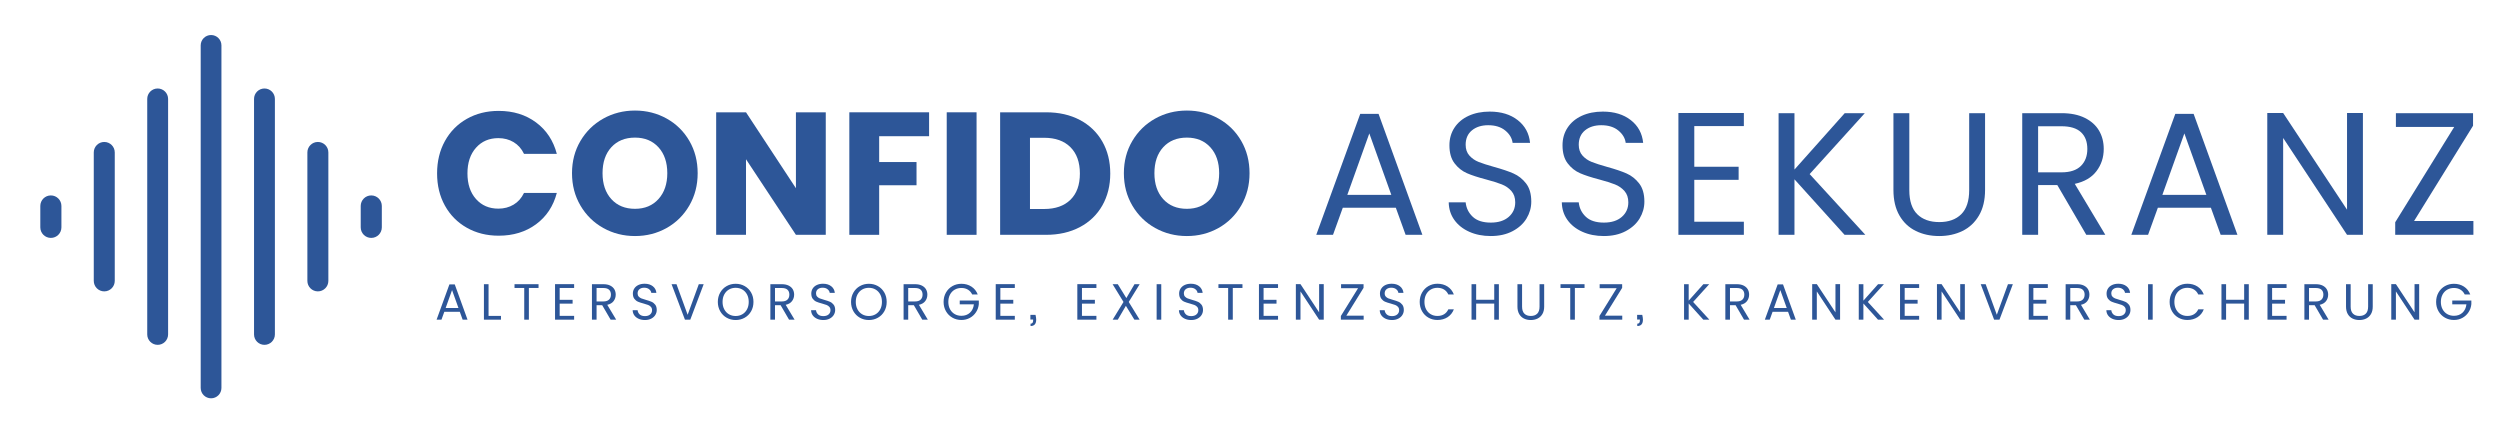 <?xml version="1.0" encoding="UTF-8" standalone="no"?>
<!DOCTYPE svg PUBLIC "-//W3C//DTD SVG 1.1//EN" "http://www.w3.org/Graphics/SVG/1.1/DTD/svg11.dtd">
<svg width="100%" height="100%" viewBox="0 0 675 118" version="1.1" xmlns="http://www.w3.org/2000/svg" xmlns:xlink="http://www.w3.org/1999/xlink" xml:space="preserve" xmlns:serif="http://www.serif.com/" style="fill-rule:evenodd;clip-rule:evenodd;stroke-linejoin:round;stroke-miterlimit:2;">
    <g transform="matrix(1,0,0,1,118,-22)">
        <g transform="matrix(1.309,0,0,1.309,-0.123,-100.667)">
            <path d="M194.297,117.197L190.517,117.197L181.446,142.145L184.901,142.145L186.917,136.565L197.861,136.565L199.877,142.145L203.333,142.145L194.297,117.197ZM187.853,133.901L192.389,121.229L196.925,133.901L187.853,133.901Z" style="fill:rgb(45,86,152);fill-rule:nonzero;"/>
        </g>
        <g transform="matrix(1.309,0,0,1.309,-0.123,-100.667)">
            <path d="M224.826,138.761C225.473,137.681 225.797,136.529 225.797,135.305C225.797,133.721 225.437,132.467 224.717,131.543C223.998,130.62 223.133,129.936 222.125,129.492C221.118,129.047 219.786,128.597 218.129,128.141C216.761,127.757 215.7,127.416 214.943,127.116C214.187,126.816 213.551,126.377 213.036,125.801C212.519,125.225 212.261,124.482 212.261,123.569C212.261,122.297 212.693,121.307 213.557,120.599C214.421,119.892 215.538,119.538 216.906,119.538C218.369,119.538 219.545,119.904 220.433,120.635C221.321,121.368 221.825,122.213 221.945,123.173L225.545,123.173C225.353,121.229 224.507,119.669 223.007,118.494C221.507,117.318 219.582,116.729 217.229,116.729C215.597,116.729 214.151,117.017 212.891,117.593C211.631,118.169 210.653,118.986 209.958,120.042C209.261,121.097 208.914,122.309 208.914,123.677C208.914,125.238 209.267,126.48 209.975,127.403C210.683,128.328 211.535,129.005 212.532,129.437C213.527,129.87 214.853,130.301 216.509,130.733C217.853,131.093 218.921,131.429 219.713,131.741C220.505,132.053 221.166,132.509 221.693,133.109C222.221,133.709 222.485,134.49 222.485,135.449C222.485,136.673 222.036,137.675 221.135,138.455C220.235,139.235 219.005,139.625 217.445,139.625C215.813,139.625 214.571,139.223 213.719,138.419C212.867,137.615 212.381,136.625 212.261,135.449L208.769,135.449C208.792,136.817 209.177,138.023 209.921,139.067C210.665,140.111 211.691,140.927 213,141.515C214.307,142.103 215.79,142.397 217.445,142.397C219.173,142.397 220.673,142.061 221.945,141.389C223.217,140.717 224.177,139.841 224.826,138.761Z" style="fill:rgb(45,86,152);fill-rule:nonzero;"/>
        </g>
        <g transform="matrix(1.309,0,0,1.309,-0.123,-100.667)">
            <path d="M245.453,129.492C244.445,129.047 243.113,128.597 241.457,128.141C240.088,127.757 239.027,127.416 238.27,127.116C237.514,126.816 236.878,126.377 236.363,125.801C235.846,125.225 235.588,124.482 235.588,123.569C235.588,122.297 236.02,121.307 236.884,120.599C237.749,119.892 238.865,119.538 240.233,119.538C241.696,119.538 242.873,119.904 243.76,120.635C244.648,121.368 245.152,122.213 245.272,123.173L248.873,123.173C248.68,121.229 247.834,119.669 246.334,118.494C244.834,117.318 242.909,116.729 240.556,116.729C238.924,116.729 237.478,117.017 236.218,117.593C234.958,118.169 233.98,118.986 233.285,120.042C232.588,121.097 232.241,122.309 232.241,123.677C232.241,125.238 232.594,126.48 233.302,127.403C234.01,128.328 234.862,129.005 235.859,129.437C236.854,129.87 238.18,130.301 239.836,130.733C241.18,131.093 242.249,131.429 243.041,131.741C243.833,132.053 244.493,132.509 245.02,133.109C245.548,133.709 245.812,134.49 245.812,135.449C245.812,136.673 245.363,137.675 244.462,138.455C243.562,139.235 242.333,139.625 240.772,139.625C239.14,139.625 237.898,139.223 237.046,138.419C236.194,137.615 235.708,136.625 235.588,135.449L232.096,135.449C232.12,136.817 232.504,138.023 233.249,139.067C233.992,140.111 235.018,140.927 236.327,141.515C237.634,142.103 239.117,142.397 240.772,142.397C242.5,142.397 244,142.061 245.272,141.389C246.544,140.717 247.504,139.841 248.153,138.761C248.8,137.681 249.125,136.529 249.125,135.305C249.125,133.721 248.764,132.467 248.044,131.543C247.325,130.62 246.46,129.936 245.453,129.492Z" style="fill:rgb(45,86,152);fill-rule:nonzero;"/>
        </g>
        <g transform="matrix(1.309,0,0,1.309,-0.123,-100.667)">
            <path d="M269.645,139.445L259.42,139.445L259.42,130.805L268.565,130.805L268.565,128.105L259.42,128.105L259.42,119.717L269.645,119.717L269.645,117.017L256.145,117.017L256.145,142.145L269.645,142.145L269.645,139.445Z" style="fill:rgb(45,86,152);fill-rule:nonzero;"/>
        </g>
        <g transform="matrix(1.309,0,0,1.309,-0.123,-100.667)">
            <path d="M283.215,129.618L294.591,117.053L290.452,117.053L280.083,128.681L280.083,117.053L276.808,117.053L276.808,142.145L280.083,142.145L280.083,130.697L290.416,142.145L294.7,142.145L283.215,129.618Z" style="fill:rgb(45,86,152);fill-rule:nonzero;"/>
        </g>
        <g transform="matrix(1.309,0,0,1.309,-0.123,-100.667)">
            <path d="M319.396,117.053L316.121,117.053L316.121,132.929C316.121,135.161 315.574,136.817 314.482,137.897C313.39,138.977 311.884,139.517 309.964,139.517C308.02,139.517 306.502,138.977 305.411,137.897C304.318,136.817 303.772,135.161 303.772,132.929L303.772,117.053L300.497,117.053L300.497,132.893C300.497,134.981 300.911,136.74 301.739,138.167C302.566,139.595 303.694,140.657 305.123,141.353C306.55,142.049 308.152,142.397 309.928,142.397C311.705,142.397 313.306,142.049 314.735,141.353C316.162,140.657 317.296,139.595 318.136,138.167C318.976,136.74 319.396,134.981 319.396,132.893L319.396,117.053Z" style="fill:rgb(45,86,152);fill-rule:nonzero;"/>
        </g>
        <g transform="matrix(1.309,0,0,1.309,-0.123,-100.667)">
            <path d="M342.381,129.005C343.377,127.686 343.875,126.162 343.875,124.433C343.875,123.017 343.551,121.757 342.904,120.653C342.255,119.549 341.277,118.673 339.969,118.025C338.661,117.377 337.059,117.053 335.164,117.053L327.064,117.053L327.064,142.145L330.339,142.145L330.339,131.885L334.299,131.885L340.276,142.145L344.2,142.145L337.9,131.633C339.891,131.201 341.385,130.326 342.381,129.005ZM330.339,129.257L330.339,119.753L335.164,119.753C336.963,119.753 338.301,120.162 339.177,120.977C340.053,121.793 340.492,122.946 340.492,124.433C340.492,125.897 340.047,127.068 339.16,127.943C338.271,128.82 336.939,129.257 335.164,129.257L330.339,129.257Z" style="fill:rgb(45,86,152);fill-rule:nonzero;"/>
        </g>
        <g transform="matrix(1.309,0,0,1.309,-0.123,-100.667)">
            <path d="M362.415,117.197L358.634,117.197L349.563,142.145L353.018,142.145L355.035,136.565L365.978,136.565L367.995,142.145L371.451,142.145L362.415,117.197ZM355.97,133.901L360.506,121.229L365.042,133.901L355.97,133.901Z" style="fill:rgb(45,86,152);fill-rule:nonzero;"/>
        </g>
        <g transform="matrix(1.309,0,0,1.309,-0.123,-100.667)">
            <path d="M380.882,122.166L394.058,142.145L397.334,142.145L397.334,117.017L394.058,117.017L394.058,136.961L380.882,117.017L377.607,117.017L377.607,142.145L380.882,142.145L380.882,122.166Z" style="fill:rgb(45,86,152);fill-rule:nonzero;"/>
        </g>
        <g transform="matrix(1.309,0,0,1.309,-0.123,-100.667)">
            <path d="M407.882,139.301L420.05,119.645L420.05,117.053L404.138,117.053L404.138,119.897L416.163,119.897L403.995,139.553L403.995,142.145L420.123,142.145L420.123,139.301L407.882,139.301Z" style="fill:rgb(45,86,152);fill-rule:nonzero;"/>
        </g>
        <g transform="matrix(1.309,0,0,1.309,-0.123,-100.667)">
            <path d="M18.032,133.506C17.528,134.562 16.813,135.366 15.89,135.918C14.966,136.47 13.916,136.746 12.74,136.746C10.844,136.746 9.308,136.086 8.132,134.766C6.956,133.447 6.368,131.682 6.368,129.474C6.368,127.266 6.956,125.501 8.132,124.182C9.308,122.862 10.844,122.202 12.74,122.202C13.916,122.202 14.966,122.478 15.89,123.03C16.813,123.583 17.528,124.386 18.032,125.442L24.8,125.442C24.08,122.706 22.651,120.545 20.516,118.961C18.38,117.377 15.812,116.585 12.813,116.585C10.364,116.585 8.174,117.132 6.242,118.224C4.31,119.316 2.804,120.84 1.724,122.795C0.644,124.752 0.104,126.978 0.104,129.474C0.104,131.97 0.644,134.19 1.724,136.134C2.804,138.078 4.31,139.596 6.242,140.688C8.174,141.781 10.364,142.326 12.813,142.326C15.812,142.326 18.38,141.541 20.516,139.968C22.651,138.396 24.08,136.242 24.8,133.506L18.032,133.506Z" style="fill:rgb(45,86,152);fill-rule:nonzero;"/>
        </g>
        <g transform="matrix(1.309,0,0,1.309,-0.123,-100.667)">
            <path d="M52.124,136.116C53.276,134.136 53.853,131.911 53.853,129.438C53.853,126.966 53.282,124.746 52.143,122.778C51.002,120.81 49.442,119.274 47.462,118.169C45.482,117.066 43.304,116.514 40.928,116.514C38.552,116.514 36.374,117.066 34.395,118.169C32.414,119.274 30.842,120.81 29.678,122.778C28.514,124.746 27.933,126.966 27.933,129.438C27.933,131.911 28.514,134.136 29.678,136.116C30.842,138.096 32.414,139.638 34.395,140.742C36.374,141.846 38.552,142.398 40.928,142.398C43.304,142.398 45.476,141.846 47.444,140.742C49.412,139.638 50.972,138.096 52.124,136.116ZM45.771,134.766C44.558,136.111 42.944,136.782 40.928,136.782C38.888,136.782 37.262,136.116 36.05,134.784C34.838,133.452 34.232,131.67 34.232,129.438C34.232,127.182 34.838,125.394 36.05,124.074C37.262,122.754 38.888,122.094 40.928,122.094C42.944,122.094 44.558,122.759 45.771,124.091C46.981,125.423 47.588,127.206 47.588,129.438C47.588,131.646 46.981,133.422 45.771,134.766Z" style="fill:rgb(45,86,152);fill-rule:nonzero;"/>
        </g>
        <g transform="matrix(1.309,0,0,1.309,-0.123,-100.667)">
            <path d="M80.275,116.874L74.119,116.874L74.119,132.534L63.823,116.874L57.668,116.874L57.668,142.146L63.823,142.146L63.823,126.558L74.119,142.146L80.275,142.146L80.275,116.874Z" style="fill:rgb(45,86,152);fill-rule:nonzero;"/>
        </g>
        <g transform="matrix(1.309,0,0,1.309,-0.123,-100.667)">
            <path d="M85.136,142.146L91.291,142.146L91.291,131.922L98.995,131.922L98.995,127.133L91.291,127.133L91.291,121.806L101.587,121.806L101.587,116.874L85.136,116.874L85.136,142.146Z" style="fill:rgb(45,86,152);fill-rule:nonzero;"/>
        </g>
        <g transform="matrix(1.309,0,0,1.309,-0.123,-100.667)">
            <rect x="105.224" y="116.874" width="6.155" height="25.272" style="fill:rgb(45,86,152);"/>
        </g>
        <g transform="matrix(1.309,0,0,1.309,-0.123,-100.667)">
            <path d="M132.691,118.458C130.699,117.402 128.372,116.874 125.708,116.874L116.24,116.874L116.24,142.146L125.708,142.146C128.348,142.146 130.67,141.619 132.674,140.562C134.678,139.506 136.226,138.018 137.317,136.098C138.409,134.178 138.956,131.982 138.956,129.509C138.956,127.014 138.409,124.812 137.317,122.904C136.226,120.996 134.684,119.514 132.691,118.458ZM130.748,134.91C129.452,136.182 127.64,136.818 125.312,136.818L122.396,136.818L122.396,122.129L125.312,122.129C127.64,122.129 129.452,122.778 130.748,124.074C132.044,125.37 132.691,127.182 132.691,129.509C132.691,131.838 132.044,133.638 130.748,134.91Z" style="fill:rgb(45,86,152);fill-rule:nonzero;"/>
        </g>
        <g transform="matrix(1.309,0,0,1.309,-0.123,-100.667)">
            <path d="M161.293,118.169C159.313,117.066 157.135,116.514 154.759,116.514C152.383,116.514 150.205,117.066 148.226,118.169C146.245,119.274 144.673,120.81 143.509,122.778C142.345,124.746 141.764,126.966 141.764,129.438C141.764,131.911 142.345,134.136 143.509,136.116C144.673,138.096 146.245,139.638 148.226,140.742C150.205,141.846 152.383,142.398 154.759,142.398C157.135,142.398 159.307,141.846 161.275,140.742C163.243,139.638 164.803,138.096 165.955,136.116C167.107,134.136 167.684,131.911 167.684,129.438C167.684,126.966 167.113,124.746 165.974,122.778C164.833,120.81 163.273,119.274 161.293,118.169ZM159.602,134.766C158.389,136.111 156.775,136.782 154.759,136.782C152.719,136.782 151.093,136.116 149.881,134.784C148.669,133.452 148.063,131.67 148.063,129.438C148.063,127.182 148.669,125.394 149.881,124.074C151.093,122.754 152.719,122.094 154.759,122.094C156.775,122.094 158.389,122.759 159.602,124.091C160.813,125.423 161.419,127.206 161.419,129.438C161.419,131.646 160.813,133.422 159.602,134.766Z" style="fill:rgb(45,86,152);fill-rule:nonzero;"/>
        </g>
        <g transform="matrix(1.309,0,0,1.309,-0.123,-100.667)">
            <path d="M2.646,152.372L0,159.648L1.008,159.648L1.596,158.02L4.788,158.02L5.376,159.648L6.384,159.648L3.748,152.372L2.646,152.372ZM1.869,157.244L3.191,153.547L4.515,157.244L1.869,157.244Z" style="fill:rgb(45,86,152);fill-rule:nonzero;"/>
        </g>
        <g transform="matrix(1.309,0,0,1.309,-0.123,-100.667)">
            <path d="M10.72,152.33L9.765,152.33L9.765,159.648L13.282,159.648L13.282,158.871L10.72,158.871L10.72,152.33Z" style="fill:rgb(45,86,152);fill-rule:nonzero;"/>
        </g>
        <g transform="matrix(1.309,0,0,1.309,-0.123,-100.667)">
            <path d="M16.075,153.107L18.08,153.107L18.08,159.648L19.036,159.648L19.036,153.107L21.031,153.107L21.031,152.33L16.075,152.33L16.075,153.107Z" style="fill:rgb(45,86,152);fill-rule:nonzero;"/>
        </g>
        <g transform="matrix(1.309,0,0,1.309,-0.123,-100.667)">
            <path d="M24.434,159.648L28.371,159.648L28.371,158.861L25.389,158.861L25.389,156.34L28.056,156.34L28.056,155.553L25.389,155.553L25.389,153.107L28.371,153.107L28.371,152.319L24.434,152.319L24.434,159.648Z" style="fill:rgb(45,86,152);fill-rule:nonzero;"/>
        </g>
        <g transform="matrix(1.309,0,0,1.309,-0.123,-100.667)">
            <path d="M36.514,155.816C36.804,155.43 36.949,154.986 36.949,154.482C36.949,154.069 36.854,153.702 36.666,153.379C36.477,153.057 36.191,152.802 35.81,152.613C35.429,152.424 34.961,152.33 34.408,152.33L32.046,152.33L32.046,159.648L33.001,159.648L33.001,156.656L34.156,156.656L35.899,159.648L37.044,159.648L35.206,156.582C35.787,156.456 36.223,156.201 36.514,155.816ZM33.001,155.889L33.001,153.117L34.408,153.117C34.934,153.117 35.323,153.236 35.579,153.474C35.835,153.712 35.962,154.048 35.962,154.482C35.962,154.909 35.833,155.25 35.574,155.505C35.314,155.761 34.926,155.889 34.408,155.889L33.001,155.889Z" style="fill:rgb(45,86,152);fill-rule:nonzero;"/>
        </g>
        <g transform="matrix(1.309,0,0,1.309,-0.123,-100.667)">
            <path d="M44.341,155.958C44.047,155.828 43.658,155.697 43.175,155.563C42.776,155.452 42.467,155.352 42.246,155.264C42.025,155.176 41.84,155.049 41.689,154.881C41.539,154.713 41.464,154.496 41.464,154.23C41.464,153.859 41.59,153.57 41.842,153.364C42.094,153.158 42.419,153.054 42.818,153.054C43.245,153.054 43.588,153.161 43.848,153.375C44.106,153.587 44.253,153.834 44.288,154.115L45.338,154.115C45.282,153.547 45.035,153.092 44.598,152.75C44.16,152.407 43.599,152.235 42.913,152.235C42.437,152.235 42.015,152.319 41.647,152.487C41.28,152.655 40.994,152.893 40.792,153.201C40.589,153.509 40.487,153.863 40.487,154.261C40.487,154.716 40.591,155.079 40.797,155.348C41.003,155.618 41.252,155.816 41.542,155.942C41.833,156.068 42.22,156.194 42.703,156.32C43.095,156.424 43.406,156.523 43.637,156.614C43.868,156.705 44.061,156.837 44.215,157.012C44.368,157.188 44.445,157.416 44.445,157.695C44.445,158.052 44.314,158.344 44.052,158.572C43.789,158.799 43.431,158.913 42.976,158.913C42.5,158.913 42.138,158.795 41.889,158.561C41.641,158.327 41.499,158.038 41.464,157.695L40.445,157.695C40.452,158.094 40.564,158.446 40.781,158.75C40.998,159.055 41.297,159.292 41.679,159.464C42.061,159.636 42.493,159.721 42.976,159.721C43.479,159.721 43.917,159.624 44.288,159.427C44.659,159.232 44.939,158.976 45.128,158.661C45.317,158.346 45.412,158.01 45.412,157.653C45.412,157.191 45.307,156.826 45.097,156.556C44.887,156.287 44.635,156.086 44.341,155.958Z" style="fill:rgb(45,86,152);fill-rule:nonzero;"/>
        </g>
        <g transform="matrix(1.309,0,0,1.309,-0.123,-100.667)">
            <path d="M51.785,158.64L49.485,152.33L48.468,152.33L51.229,159.648L52.331,159.648L55.093,152.33L54.085,152.33L51.785,158.64Z" style="fill:rgb(45,86,152);fill-rule:nonzero;"/>
        </g>
        <g transform="matrix(1.309,0,0,1.309,-0.123,-100.667)">
            <path d="M63.555,152.723C62.995,152.405 62.372,152.246 61.687,152.246C61.007,152.246 60.388,152.405 59.827,152.723C59.268,153.042 58.825,153.486 58.499,154.057C58.174,154.627 58.011,155.269 58.011,155.984C58.011,156.698 58.174,157.339 58.499,157.911C58.825,158.481 59.268,158.925 59.827,159.244C60.388,159.562 61.007,159.721 61.687,159.721C62.372,159.721 62.995,159.562 63.555,159.244C64.115,158.925 64.556,158.483 64.878,157.916C65.2,157.348 65.361,156.705 65.361,155.984C65.361,155.262 65.2,154.619 64.878,154.051C64.556,153.485 64.115,153.042 63.555,152.723ZM64.033,157.516C63.798,157.958 63.477,158.297 63.066,158.535C62.657,158.773 62.197,158.892 61.687,158.892C61.175,158.892 60.715,158.773 60.306,158.535C59.896,158.297 59.574,157.958 59.339,157.516C59.104,157.076 58.987,156.565 58.987,155.984C58.987,155.395 59.104,154.882 59.339,154.445C59.574,154.007 59.894,153.67 60.3,153.432C60.706,153.194 61.168,153.075 61.687,153.075C62.204,153.075 62.666,153.194 63.072,153.432C63.478,153.67 63.798,154.007 64.033,154.445C64.268,154.882 64.385,155.395 64.385,155.984C64.385,156.565 64.268,157.076 64.033,157.516Z" style="fill:rgb(45,86,152);fill-rule:nonzero;"/>
        </g>
        <g transform="matrix(1.309,0,0,1.309,-0.123,-100.667)">
            <path d="M73.315,155.816C73.605,155.43 73.751,154.986 73.751,154.482C73.751,154.069 73.656,153.702 73.468,153.379C73.278,153.057 72.993,152.802 72.611,152.613C72.23,152.424 71.763,152.33 71.21,152.33L68.848,152.33L68.848,159.648L69.803,159.648L69.803,156.656L70.958,156.656L72.701,159.648L73.846,159.648L72.008,156.582C72.589,156.456 73.024,156.201 73.315,155.816ZM69.803,155.889L69.803,153.117L71.21,153.117C71.735,153.117 72.125,153.236 72.381,153.474C72.637,153.712 72.764,154.048 72.764,154.482C72.764,154.909 72.635,155.25 72.376,155.505C72.116,155.761 71.728,155.889 71.21,155.889L69.803,155.889Z" style="fill:rgb(45,86,152);fill-rule:nonzero;"/>
        </g>
        <g transform="matrix(1.309,0,0,1.309,-0.123,-100.667)">
            <path d="M81.143,155.958C80.849,155.828 80.46,155.697 79.977,155.563C79.578,155.452 79.269,155.352 79.048,155.264C78.827,155.176 78.642,155.049 78.491,154.881C78.341,154.713 78.266,154.496 78.266,154.23C78.266,153.859 78.392,153.57 78.644,153.364C78.896,153.158 79.221,153.054 79.62,153.054C80.047,153.054 80.39,153.161 80.649,153.375C80.908,153.587 81.055,153.834 81.09,154.115L82.14,154.115C82.084,153.547 81.837,153.092 81.399,152.75C80.962,152.407 80.4,152.235 79.715,152.235C79.238,152.235 78.816,152.319 78.449,152.487C78.082,152.655 77.796,152.893 77.594,153.201C77.391,153.509 77.289,153.863 77.289,154.261C77.289,154.716 77.393,155.079 77.599,155.348C77.805,155.618 78.054,155.816 78.344,155.942C78.635,156.068 79.021,156.194 79.505,156.32C79.896,156.424 80.208,156.523 80.438,156.614C80.67,156.705 80.862,156.837 81.017,157.012C81.17,157.188 81.247,157.416 81.247,157.695C81.247,158.052 81.116,158.344 80.854,158.572C80.591,158.799 80.232,158.913 79.777,158.913C79.302,158.913 78.939,158.795 78.69,158.561C78.442,158.327 78.301,158.038 78.266,157.695L77.247,157.695C77.254,158.094 77.366,158.446 77.583,158.75C77.8,159.055 78.099,159.292 78.48,159.464C78.862,159.636 79.295,159.721 79.777,159.721C80.281,159.721 80.719,159.624 81.09,159.427C81.461,159.232 81.741,158.976 81.93,158.661C82.119,158.346 82.214,158.01 82.214,157.653C82.214,157.191 82.108,156.826 81.898,156.556C81.688,156.287 81.437,156.086 81.143,155.958Z" style="fill:rgb(45,86,152);fill-rule:nonzero;"/>
        </g>
        <g transform="matrix(1.309,0,0,1.309,-0.123,-100.667)">
            <path d="M91.033,152.723C90.474,152.405 89.851,152.246 89.165,152.246C88.485,152.246 87.866,152.405 87.306,152.723C86.746,153.042 86.304,153.486 85.978,154.057C85.652,154.627 85.489,155.269 85.489,155.984C85.489,156.698 85.652,157.339 85.978,157.911C86.304,158.481 86.746,158.925 87.306,159.244C87.866,159.562 88.485,159.721 89.165,159.721C89.851,159.721 90.474,159.562 91.033,159.244C91.594,158.925 92.034,158.483 92.356,157.916C92.679,157.348 92.84,156.705 92.84,155.984C92.84,155.262 92.679,154.619 92.356,154.051C92.034,153.485 91.594,153.042 91.033,152.723ZM91.512,157.516C91.276,157.958 90.955,158.297 90.545,158.535C90.136,158.773 89.676,158.892 89.165,158.892C88.653,158.892 88.193,158.773 87.784,158.535C87.374,158.297 87.053,157.958 86.817,157.516C86.583,157.076 86.466,156.565 86.466,155.984C86.466,155.395 86.583,154.882 86.817,154.445C87.053,154.007 87.372,153.67 87.778,153.432C88.185,153.194 88.646,153.075 89.165,153.075C89.683,153.075 90.145,153.194 90.551,153.432C90.956,153.67 91.276,154.007 91.512,154.445C91.746,154.882 91.863,155.395 91.863,155.984C91.863,156.565 91.746,157.076 91.512,157.516Z" style="fill:rgb(45,86,152);fill-rule:nonzero;"/>
        </g>
        <g transform="matrix(1.309,0,0,1.309,-0.123,-100.667)">
            <path d="M100.794,155.816C101.084,155.43 101.229,154.986 101.229,154.482C101.229,154.069 101.135,153.702 100.946,153.379C100.757,153.057 100.472,152.802 100.09,152.613C99.709,152.424 99.241,152.33 98.688,152.33L96.326,152.33L96.326,159.648L97.281,159.648L97.281,156.656L98.437,156.656L100.18,159.648L101.324,159.648L99.486,156.582C100.067,156.456 100.503,156.201 100.794,155.816ZM97.281,155.889L97.281,153.117L98.688,153.117C99.214,153.117 99.604,153.236 99.859,153.474C100.115,153.712 100.242,154.048 100.242,154.482C100.242,154.909 100.113,155.25 99.854,155.505C99.595,155.761 99.206,155.889 98.688,155.889L97.281,155.889Z" style="fill:rgb(45,86,152);fill-rule:nonzero;"/>
        </g>
        <g transform="matrix(1.309,0,0,1.309,-0.123,-100.667)">
            <path d="M107.907,156.477L110.826,156.477C110.749,157.205 110.479,157.783 110.018,158.209C109.556,158.636 108.968,158.85 108.254,158.85C107.742,158.85 107.282,158.733 106.873,158.499C106.463,158.264 106.142,157.929 105.906,157.496C105.672,157.061 105.555,156.557 105.555,155.984C105.555,155.41 105.672,154.904 105.906,154.466C106.142,154.029 106.463,153.693 106.873,153.458C107.282,153.224 107.742,153.107 108.254,153.107C108.765,153.107 109.212,153.224 109.598,153.458C109.982,153.693 110.276,154.024 110.479,154.451L111.624,154.451C111.351,153.75 110.915,153.208 110.316,152.823C109.718,152.438 109.03,152.246 108.254,152.246C107.574,152.246 106.955,152.405 106.395,152.723C105.835,153.042 105.393,153.486 105.066,154.057C104.741,154.627 104.578,155.269 104.578,155.984C104.578,156.698 104.741,157.338 105.066,157.905C105.393,158.472 105.835,158.915 106.395,159.233C106.955,159.552 107.574,159.711 108.254,159.711C108.897,159.711 109.482,159.566 110.007,159.275C110.532,158.985 110.955,158.589 111.277,158.088C111.6,157.588 111.788,157.037 111.845,156.435L111.845,155.7L107.907,155.7L107.907,156.477Z" style="fill:rgb(45,86,152);fill-rule:nonzero;"/>
        </g>
        <g transform="matrix(1.309,0,0,1.309,-0.123,-100.667)">
            <path d="M115.331,159.648L119.269,159.648L119.269,158.861L116.286,158.861L116.286,156.34L118.953,156.34L118.953,155.553L116.286,155.553L116.286,153.107L119.269,153.107L119.269,152.319L115.331,152.319L115.331,159.648Z" style="fill:rgb(45,86,152);fill-rule:nonzero;"/>
        </g>
        <g transform="matrix(1.309,0,0,1.309,-0.123,-100.667)">
            <path d="M122.481,158.661L122.481,159.626L123.048,159.626L123.048,159.827C123.048,160.26 122.87,160.477 122.513,160.477L122.513,160.96C123.29,160.96 123.679,160.519 123.679,159.637C123.679,159.385 123.633,159.06 123.542,158.661L122.481,158.661Z" style="fill:rgb(45,86,152);fill-rule:nonzero;"/>
        </g>
        <g transform="matrix(1.309,0,0,1.309,-0.123,-100.667)">
            <path d="M132.162,159.648L136.1,159.648L136.1,158.861L133.117,158.861L133.117,156.34L135.784,156.34L135.784,155.553L133.117,155.553L133.117,153.107L136.1,153.107L136.1,152.319L132.162,152.319L132.162,159.648Z" style="fill:rgb(45,86,152);fill-rule:nonzero;"/>
        </g>
        <g transform="matrix(1.309,0,0,1.309,-0.123,-100.667)">
            <path d="M143.953,152.33L142.273,155.196L140.51,152.33L139.438,152.33L141.686,155.994L139.449,159.648L140.51,159.648L142.179,156.792L143.933,159.648L145.014,159.648L142.767,155.994L145.024,152.33L143.953,152.33Z" style="fill:rgb(45,86,152);fill-rule:nonzero;"/>
        </g>
        <g transform="matrix(1.309,0,0,1.309,-0.123,-100.667)">
            <rect x="148.521" y="152.33" width="0.955" height="7.318" style="fill:rgb(45,86,152);"/>
        </g>
        <g transform="matrix(1.309,0,0,1.309,-0.123,-100.667)">
            <path d="M157.015,155.958C156.721,155.828 156.332,155.697 155.849,155.563C155.45,155.452 155.141,155.352 154.92,155.264C154.699,155.176 154.514,155.049 154.363,154.881C154.213,154.713 154.138,154.496 154.138,154.23C154.138,153.859 154.264,153.57 154.516,153.364C154.768,153.158 155.093,153.054 155.492,153.054C155.919,153.054 156.262,153.161 156.521,153.375C156.78,153.587 156.927,153.834 156.962,154.115L158.012,154.115C157.956,153.547 157.709,153.092 157.271,152.75C156.834,152.407 156.272,152.235 155.587,152.235C155.11,152.235 154.688,152.319 154.321,152.487C153.954,152.655 153.668,152.893 153.466,153.201C153.263,153.509 153.161,153.863 153.161,154.261C153.161,154.716 153.265,155.079 153.471,155.348C153.677,155.618 153.926,155.816 154.216,155.942C154.507,156.068 154.894,156.194 155.377,156.32C155.769,156.424 156.08,156.523 156.311,156.614C156.542,156.705 156.734,156.837 156.889,157.012C157.042,157.188 157.119,157.416 157.119,157.695C157.119,158.052 156.988,158.344 156.726,158.572C156.463,158.799 156.104,158.913 155.649,158.913C155.174,158.913 154.812,158.795 154.563,158.561C154.314,158.327 154.173,158.038 154.138,157.695L153.119,157.695C153.126,158.094 153.238,158.446 153.455,158.75C153.672,159.055 153.971,159.292 154.353,159.464C154.734,159.636 155.167,159.721 155.649,159.721C156.153,159.721 156.591,159.624 156.962,159.427C157.333,159.232 157.613,158.976 157.802,158.661C157.991,158.346 158.086,158.01 158.086,157.653C158.086,157.191 157.98,156.826 157.771,156.556C157.561,156.287 157.309,156.086 157.015,155.958Z" style="fill:rgb(45,86,152);fill-rule:nonzero;"/>
        </g>
        <g transform="matrix(1.309,0,0,1.309,-0.123,-100.667)">
            <path d="M161.268,153.107L163.272,153.107L163.272,159.648L164.229,159.648L164.229,153.107L166.224,153.107L166.224,152.33L161.268,152.33L161.268,153.107Z" style="fill:rgb(45,86,152);fill-rule:nonzero;"/>
        </g>
        <g transform="matrix(1.309,0,0,1.309,-0.123,-100.667)">
            <path d="M169.625,159.648L173.563,159.648L173.563,158.861L170.58,158.861L170.58,156.34L173.247,156.34L173.247,155.553L170.58,155.553L170.58,153.107L173.563,153.107L173.563,152.319L169.625,152.319L169.625,159.648Z" style="fill:rgb(45,86,152);fill-rule:nonzero;"/>
        </g>
        <g transform="matrix(1.309,0,0,1.309,-0.123,-100.667)">
            <path d="M182.036,158.136L178.192,152.319L177.237,152.319L177.237,159.648L178.192,159.648L178.192,153.821L182.036,159.648L182.991,159.648L182.991,152.319L182.036,152.319L182.036,158.136Z" style="fill:rgb(45,86,152);fill-rule:nonzero;"/>
        </g>
        <g transform="matrix(1.309,0,0,1.309,-0.123,-100.667)">
            <path d="M191.202,153.085L191.202,152.33L186.562,152.33L186.562,153.159L190.068,153.159L186.52,158.892L186.52,159.648L191.223,159.648L191.223,158.819L187.653,158.819L191.202,153.085Z" style="fill:rgb(45,86,152);fill-rule:nonzero;"/>
        </g>
        <g transform="matrix(1.309,0,0,1.309,-0.123,-100.667)">
            <path d="M198.437,155.958C198.143,155.828 197.754,155.697 197.271,155.563C196.872,155.452 196.563,155.352 196.342,155.264C196.121,155.176 195.936,155.049 195.785,154.881C195.635,154.713 195.56,154.496 195.56,154.23C195.56,153.859 195.686,153.57 195.938,153.364C196.189,153.158 196.515,153.054 196.914,153.054C197.341,153.054 197.684,153.161 197.943,153.375C198.202,153.587 198.349,153.834 198.384,154.115L199.434,154.115C199.378,153.547 199.131,153.092 198.693,152.75C198.256,152.407 197.694,152.235 197.009,152.235C196.532,152.235 196.11,152.319 195.743,152.487C195.376,152.655 195.09,152.893 194.888,153.201C194.685,153.509 194.583,153.863 194.583,154.261C194.583,154.716 194.687,155.079 194.893,155.348C195.099,155.618 195.348,155.816 195.638,155.942C195.929,156.068 196.315,156.194 196.799,156.32C197.19,156.424 197.502,156.523 197.732,156.614C197.964,156.705 198.156,156.837 198.311,157.012C198.464,157.188 198.541,157.416 198.541,157.695C198.541,158.052 198.41,158.344 198.147,158.572C197.885,158.799 197.526,158.913 197.071,158.913C196.596,158.913 196.233,158.795 195.984,158.561C195.736,158.327 195.595,158.038 195.56,157.695L194.541,157.695C194.548,158.094 194.66,158.446 194.877,158.75C195.094,159.055 195.393,159.292 195.774,159.464C196.156,159.636 196.589,159.721 197.071,159.721C197.575,159.721 198.013,159.624 198.384,159.427C198.755,159.232 199.035,158.976 199.224,158.661C199.413,158.346 199.508,158.01 199.508,157.653C199.508,157.191 199.402,156.826 199.192,156.556C198.982,156.287 198.73,156.086 198.437,155.958Z" style="fill:rgb(45,86,152);fill-rule:nonzero;"/>
        </g>
        <g transform="matrix(1.309,0,0,1.309,-0.123,-100.667)">
            <path d="M205.063,153.432C205.468,153.194 205.927,153.075 206.438,153.075C206.97,153.075 207.426,153.194 207.808,153.432C208.189,153.67 208.481,154.009 208.685,154.451L209.829,154.451C209.556,153.744 209.122,153.198 208.527,152.812C207.932,152.427 207.235,152.235 206.437,152.235C205.759,152.235 205.141,152.396 204.584,152.718C204.027,153.04 203.589,153.486 203.267,154.057C202.944,154.627 202.783,155.269 202.783,155.984C202.783,156.698 202.944,157.338 203.267,157.905C203.589,158.472 204.027,158.915 204.584,159.233C205.141,159.552 205.759,159.711 206.437,159.711C207.235,159.711 207.932,159.52 208.527,159.139C209.122,158.757 209.556,158.216 209.829,157.516L208.685,157.516C208.481,157.958 208.189,158.295 207.808,158.53C207.426,158.764 206.97,158.881 206.438,158.881C205.927,158.881 205.468,158.762 205.063,158.525C204.656,158.287 204.338,157.949 204.106,157.511C203.876,157.074 203.76,156.565 203.76,155.984C203.76,155.395 203.876,154.882 204.106,154.445C204.338,154.007 204.656,153.67 205.063,153.432Z" style="fill:rgb(45,86,152);fill-rule:nonzero;"/>
        </g>
        <g transform="matrix(1.309,0,0,1.309,-0.123,-100.667)">
            <path d="M218.156,155.542L214.428,155.542L214.428,152.33L213.473,152.33L213.473,159.648L214.428,159.648L214.428,156.33L218.156,156.33L218.156,159.648L219.112,159.648L219.112,152.33L218.156,152.33L218.156,155.542Z" style="fill:rgb(45,86,152);fill-rule:nonzero;"/>
        </g>
        <g transform="matrix(1.309,0,0,1.309,-0.123,-100.667)">
            <path d="M227.5,156.959C227.5,157.611 227.341,158.094 227.023,158.409C226.704,158.724 226.265,158.881 225.705,158.881C225.138,158.881 224.695,158.724 224.376,158.409C224.058,158.094 223.899,157.611 223.899,156.959L223.899,152.33L222.943,152.33L222.943,156.95C222.943,157.558 223.064,158.072 223.305,158.488C223.547,158.904 223.875,159.214 224.292,159.417C224.708,159.62 225.176,159.721 225.694,159.721C226.212,159.721 226.679,159.62 227.096,159.417C227.512,159.214 227.843,158.904 228.088,158.488C228.333,158.072 228.456,157.558 228.456,156.95L228.456,152.33L227.5,152.33L227.5,156.959Z" style="fill:rgb(45,86,152);fill-rule:nonzero;"/>
        </g>
        <g transform="matrix(1.309,0,0,1.309,-0.123,-100.667)">
            <path d="M231.827,153.107L233.832,153.107L233.832,159.648L234.788,159.648L234.788,153.107L236.783,153.107L236.783,152.33L231.827,152.33L231.827,153.107Z" style="fill:rgb(45,86,152);fill-rule:nonzero;"/>
        </g>
        <g transform="matrix(1.309,0,0,1.309,-0.123,-100.667)">
            <path d="M244.542,153.085L244.542,152.33L239.901,152.33L239.901,153.159L243.408,153.159L239.859,158.892L239.859,159.648L244.562,159.648L244.562,158.819L240.993,158.819L244.542,153.085Z" style="fill:rgb(45,86,152);fill-rule:nonzero;"/>
        </g>
        <g transform="matrix(1.309,0,0,1.309,-0.123,-100.667)">
            <path d="M247.629,158.661L247.629,159.626L248.196,159.626L248.196,159.827C248.196,160.26 248.018,160.477 247.661,160.477L247.661,160.96C248.438,160.96 248.827,160.519 248.827,159.637C248.827,159.385 248.781,159.06 248.69,158.661L247.629,158.661Z" style="fill:rgb(45,86,152);fill-rule:nonzero;"/>
        </g>
        <g transform="matrix(1.309,0,0,1.309,-0.123,-100.667)">
            <path d="M262.497,152.33L261.29,152.33L258.265,155.721L258.265,152.33L257.31,152.33L257.31,159.648L258.265,159.648L258.265,156.309L261.279,159.648L262.529,159.648L259.179,155.994L262.497,152.33Z" style="fill:rgb(45,86,152);fill-rule:nonzero;"/>
        </g>
        <g transform="matrix(1.309,0,0,1.309,-0.123,-100.667)">
            <path d="M270.293,155.816C270.583,155.43 270.729,154.986 270.729,154.482C270.729,154.069 270.634,153.702 270.446,153.379C270.256,153.057 269.971,152.802 269.589,152.613C269.208,152.424 268.741,152.33 268.188,152.33L265.826,152.33L265.826,159.648L266.781,159.648L266.781,156.656L267.936,156.656L269.679,159.648L270.824,159.648L268.986,156.582C269.567,156.456 270.002,156.201 270.293,155.816ZM266.781,155.889L266.781,153.117L268.188,153.117C268.713,153.117 269.103,153.236 269.359,153.474C269.615,153.712 269.742,154.048 269.742,154.482C269.742,154.909 269.613,155.25 269.354,155.505C269.094,155.761 268.706,155.889 268.188,155.889L266.781,155.889Z" style="fill:rgb(45,86,152);fill-rule:nonzero;"/>
        </g>
        <g transform="matrix(1.309,0,0,1.309,-0.123,-100.667)">
            <path d="M276.619,152.372L273.973,159.648L274.981,159.648L275.569,158.02L278.761,158.02L279.349,159.648L280.357,159.648L277.721,152.372L276.619,152.372ZM275.842,157.244L277.165,153.547L278.488,157.244L275.842,157.244Z" style="fill:rgb(45,86,152);fill-rule:nonzero;"/>
        </g>
        <g transform="matrix(1.309,0,0,1.309,-0.123,-100.667)">
            <path d="M288.537,158.136L284.693,152.319L283.738,152.319L283.738,159.648L284.693,159.648L284.693,153.821L288.537,159.648L289.492,159.648L289.492,152.319L288.537,152.319L288.537,158.136Z" style="fill:rgb(45,86,152);fill-rule:nonzero;"/>
        </g>
        <g transform="matrix(1.309,0,0,1.309,-0.123,-100.667)">
            <path d="M298.532,152.33L297.325,152.33L294.3,155.721L294.3,152.33L293.345,152.33L293.345,159.648L294.3,159.648L294.3,156.309L297.314,159.648L298.564,159.648L295.214,155.994L298.532,152.33Z" style="fill:rgb(45,86,152);fill-rule:nonzero;"/>
        </g>
        <g transform="matrix(1.309,0,0,1.309,-0.123,-100.667)">
            <path d="M301.861,159.648L305.798,159.648L305.798,158.861L302.816,158.861L302.816,156.34L305.483,156.34L305.483,155.553L302.816,155.553L302.816,153.107L305.798,153.107L305.798,152.319L301.861,152.319L301.861,159.648Z" style="fill:rgb(45,86,152);fill-rule:nonzero;"/>
        </g>
        <g transform="matrix(1.309,0,0,1.309,-0.123,-100.667)">
            <path d="M314.272,158.136L310.428,152.319L309.473,152.319L309.473,159.648L310.428,159.648L310.428,153.821L314.272,159.648L315.227,159.648L315.227,152.319L314.272,152.319L314.272,158.136Z" style="fill:rgb(45,86,152);fill-rule:nonzero;"/>
        </g>
        <g transform="matrix(1.309,0,0,1.309,-0.123,-100.667)">
            <path d="M321.821,158.64L319.521,152.33L318.503,152.33L321.264,159.648L322.367,159.648L325.128,152.33L324.121,152.33L321.821,158.64Z" style="fill:rgb(45,86,152);fill-rule:nonzero;"/>
        </g>
        <g transform="matrix(1.309,0,0,1.309,-0.123,-100.667)">
            <path d="M328.405,159.648L332.342,159.648L332.342,158.861L329.36,158.861L329.36,156.34L332.027,156.34L332.027,155.553L329.36,155.553L329.36,153.107L332.342,153.107L332.342,152.319L328.405,152.319L328.405,159.648Z" style="fill:rgb(45,86,152);fill-rule:nonzero;"/>
        </g>
        <g transform="matrix(1.309,0,0,1.309,-0.123,-100.667)">
            <path d="M340.485,155.816C340.775,155.43 340.92,154.986 340.92,154.482C340.92,154.069 340.826,153.702 340.637,153.379C340.448,153.057 340.163,152.802 339.781,152.613C339.4,152.424 338.932,152.33 338.379,152.33L336.017,152.33L336.017,159.648L336.972,159.648L336.972,156.656L338.127,156.656L339.871,159.648L341.015,159.648L339.177,156.582C339.758,156.456 340.194,156.201 340.485,155.816ZM336.972,155.889L336.972,153.117L338.379,153.117C338.905,153.117 339.294,153.236 339.55,153.474C339.806,153.712 339.933,154.048 339.933,154.482C339.933,154.909 339.804,155.25 339.545,155.505C339.286,155.761 338.897,155.889 338.379,155.889L336.972,155.889Z" style="fill:rgb(45,86,152);fill-rule:nonzero;"/>
        </g>
        <g transform="matrix(1.309,0,0,1.309,-0.123,-100.667)">
            <path d="M348.312,155.958C348.018,155.828 347.629,155.697 347.146,155.563C346.748,155.452 346.438,155.352 346.217,155.264C345.997,155.176 345.811,155.049 345.661,154.881C345.51,154.713 345.435,154.496 345.435,154.23C345.435,153.859 345.561,153.57 345.813,153.364C346.065,153.158 346.39,153.054 346.79,153.054C347.216,153.054 347.559,153.161 347.819,153.375C348.078,153.587 348.224,153.834 348.259,154.115L349.309,154.115C349.253,153.547 349.006,153.092 348.569,152.75C348.131,152.407 347.57,152.235 346.884,152.235C346.408,152.235 345.986,152.319 345.619,152.487C345.251,152.655 344.965,152.893 344.763,153.201C344.56,153.509 344.458,153.863 344.458,154.261C344.458,154.716 344.562,155.079 344.768,155.348C344.974,155.618 345.223,155.816 345.513,155.942C345.804,156.068 346.191,156.194 346.674,156.32C347.066,156.424 347.377,156.523 347.608,156.614C347.839,156.705 348.032,156.837 348.186,157.012C348.339,157.188 348.417,157.416 348.417,157.695C348.417,158.052 348.286,158.344 348.023,158.572C347.76,158.799 347.402,158.913 346.947,158.913C346.471,158.913 346.109,158.795 345.86,158.561C345.612,158.327 345.47,158.038 345.435,157.695L344.417,157.695C344.423,158.094 344.536,158.446 344.752,158.75C344.969,159.055 345.268,159.292 345.65,159.464C346.032,159.636 346.464,159.721 346.947,159.721C347.451,159.721 347.888,159.624 348.259,159.427C348.63,159.232 348.911,158.976 349.099,158.661C349.289,158.346 349.383,158.01 349.383,157.653C349.383,157.191 349.278,156.826 349.068,156.556C348.858,156.287 348.606,156.086 348.312,155.958Z" style="fill:rgb(45,86,152);fill-rule:nonzero;"/>
        </g>
        <g transform="matrix(1.309,0,0,1.309,-0.123,-100.667)">
            <rect x="353.016" y="152.33" width="0.955" height="7.318" style="fill:rgb(45,86,152);"/>
        </g>
        <g transform="matrix(1.309,0,0,1.309,-0.123,-100.667)">
            <path d="M359.747,153.432C360.152,153.194 360.611,153.075 361.122,153.075C361.654,153.075 362.11,153.194 362.492,153.432C362.874,153.67 363.166,154.009 363.369,154.451L364.513,154.451C364.24,153.744 363.806,153.198 363.211,152.812C362.616,152.427 361.919,152.235 361.122,152.235C360.443,152.235 359.825,152.396 359.268,152.718C358.711,153.04 358.273,153.486 357.951,154.057C357.628,154.627 357.467,155.269 357.467,155.984C357.467,156.698 357.628,157.338 357.951,157.905C358.273,158.472 358.711,158.915 359.268,159.233C359.825,159.552 360.443,159.711 361.122,159.711C361.919,159.711 362.616,159.52 363.211,159.139C363.806,158.757 364.24,158.216 364.513,157.516L363.369,157.516C363.166,157.958 362.874,158.295 362.492,158.53C362.11,158.764 361.654,158.881 361.122,158.881C360.611,158.881 360.152,158.762 359.747,158.525C359.34,158.287 359.022,157.949 358.791,157.511C358.56,157.074 358.444,156.565 358.444,155.984C358.444,155.395 358.56,154.882 358.791,154.445C359.022,154.007 359.34,153.67 359.747,153.432Z" style="fill:rgb(45,86,152);fill-rule:nonzero;"/>
        </g>
        <g transform="matrix(1.309,0,0,1.309,-0.123,-100.667)">
            <path d="M372.839,155.542L369.112,155.542L369.112,152.33L368.157,152.33L368.157,159.648L369.112,159.648L369.112,156.33L372.839,156.33L372.839,159.648L373.795,159.648L373.795,152.33L372.839,152.33L372.839,155.542Z" style="fill:rgb(45,86,152);fill-rule:nonzero;"/>
        </g>
        <g transform="matrix(1.309,0,0,1.309,-0.123,-100.667)">
            <path d="M377.649,159.648L381.586,159.648L381.586,158.861L378.604,158.861L378.604,156.34L381.271,156.34L381.271,155.553L378.604,155.553L378.604,153.107L381.586,153.107L381.586,152.319L377.649,152.319L377.649,159.648Z" style="fill:rgb(45,86,152);fill-rule:nonzero;"/>
        </g>
        <g transform="matrix(1.309,0,0,1.309,-0.123,-100.667)">
            <path d="M389.729,155.816C390.019,155.43 390.165,154.986 390.165,154.482C390.165,154.069 390.07,153.702 389.881,153.379C389.692,153.057 389.407,152.802 389.025,152.613C388.644,152.424 388.176,152.33 387.624,152.33L385.261,152.33L385.261,159.648L386.216,159.648L386.216,156.656L387.372,156.656L389.115,159.648L390.259,159.648L388.421,156.582C389.002,156.456 389.438,156.201 389.729,155.816ZM386.216,155.889L386.216,153.117L387.624,153.117C388.149,153.117 388.539,153.236 388.794,153.474C389.05,153.712 389.177,154.048 389.177,154.482C389.177,154.909 389.048,155.25 388.79,155.505C388.53,155.761 388.141,155.889 387.624,155.889L386.216,155.889Z" style="fill:rgb(45,86,152);fill-rule:nonzero;"/>
        </g>
        <g transform="matrix(1.309,0,0,1.309,-0.123,-100.667)">
            <path d="M398.407,156.959C398.407,157.611 398.248,158.094 397.929,158.409C397.61,158.724 397.171,158.881 396.611,158.881C396.044,158.881 395.601,158.724 395.283,158.409C394.964,158.094 394.805,157.611 394.805,156.959L394.805,152.33L393.849,152.33L393.849,156.95C393.849,157.558 393.97,158.072 394.211,158.488C394.454,158.904 394.782,159.214 395.199,159.417C395.615,159.62 396.083,159.721 396.6,159.721C397.119,159.721 397.585,159.62 398.002,159.417C398.418,159.214 398.75,158.904 398.995,158.488C399.24,158.072 399.362,157.558 399.362,156.95L399.362,152.33L398.407,152.33L398.407,156.959Z" style="fill:rgb(45,86,152);fill-rule:nonzero;"/>
        </g>
        <g transform="matrix(1.309,0,0,1.309,-0.123,-100.667)">
            <path d="M407.983,158.136L404.139,152.319L403.184,152.319L403.184,159.648L404.139,159.648L404.139,153.821L407.983,159.648L408.938,159.648L408.938,152.319L407.983,152.319L407.983,158.136Z" style="fill:rgb(45,86,152);fill-rule:nonzero;"/>
        </g>
        <g transform="matrix(1.309,0,0,1.309,-0.123,-100.667)">
            <path d="M415.763,156.477L418.682,156.477C418.605,157.205 418.335,157.783 417.874,158.209C417.412,158.636 416.824,158.85 416.11,158.85C415.598,158.85 415.138,158.733 414.729,158.499C414.319,158.264 413.998,157.929 413.762,157.496C413.528,157.061 413.411,156.557 413.411,155.984C413.411,155.41 413.528,154.904 413.762,154.466C413.998,154.029 414.319,153.693 414.729,153.458C415.138,153.224 415.598,153.107 416.11,153.107C416.621,153.107 417.068,153.224 417.454,153.458C417.838,153.693 418.132,154.024 418.335,154.451L419.48,154.451C419.207,153.75 418.771,153.208 418.172,152.823C417.574,152.438 416.886,152.246 416.11,152.246C415.43,152.246 414.811,152.405 414.25,152.723C413.691,153.042 413.249,153.486 412.922,154.057C412.597,154.627 412.434,155.269 412.434,155.984C412.434,156.698 412.597,157.338 412.922,157.905C413.249,158.472 413.691,158.915 414.25,159.233C414.811,159.552 415.43,159.711 416.11,159.711C416.753,159.711 417.338,159.566 417.863,159.275C418.388,158.985 418.811,158.589 419.133,158.088C419.456,157.588 419.644,157.037 419.701,156.435L419.701,155.7L415.763,155.7L415.763,156.477Z" style="fill:rgb(45,86,152);fill-rule:nonzero;"/>
        </g>
        <g transform="matrix(1,0,0,1,-271,31.456)">
            <path d="M195.569,83.652C197.125,83.652 198.386,82.39 198.386,80.835L198.386,17.252C198.386,15.697 197.125,14.436 195.569,14.436C194.014,14.436 192.752,15.697 192.752,17.252L192.752,80.835C192.752,82.39 194.014,83.652 195.569,83.652Z" style="fill:rgb(45,86,152);fill-rule:nonzero;"/>
        </g>
        <g transform="matrix(1,0,0,1,-271,31.456)">
            <path d="M181.151,69.216C182.716,69.216 183.985,67.947 183.985,66.382L183.985,31.705C183.985,30.14 182.716,28.872 181.151,28.872C179.586,28.872 178.318,30.14 178.318,31.705L178.318,66.382C178.318,67.947 179.586,69.216 181.151,69.216Z" style="fill:rgb(45,86,152);fill-rule:nonzero;"/>
        </g>
        <g transform="matrix(1,0,0,1,-271,31.456)">
            <path d="M166.733,43.308C165.159,43.308 163.883,44.583 163.883,46.158L163.883,51.93C163.883,53.504 165.159,54.78 166.733,54.78C168.307,54.78 169.583,53.504 169.583,51.93L169.583,46.158C169.583,44.583 168.307,43.308 166.733,43.308Z" style="fill:rgb(45,86,152);fill-rule:nonzero;"/>
        </g>
        <g transform="matrix(1,0,0,1,-271,31.456)">
            <path d="M209.988,98.087C211.535,98.087 212.788,96.834 212.788,95.288L212.788,2.8C212.788,1.253 211.535,0 209.988,0C208.441,0 207.188,1.253 207.188,2.8L207.188,95.288C207.188,96.834 208.441,98.087 209.988,98.087Z" style="fill:rgb(45,86,152);fill-rule:nonzero;"/>
        </g>
        <g transform="matrix(1,0,0,1,-271,31.456)">
            <path d="M224.406,83.652C225.961,83.652 227.222,82.39 227.222,80.835L227.222,17.252C227.222,15.697 225.961,14.436 224.406,14.436C222.85,14.436 221.589,15.697 221.589,17.252L221.589,80.835C221.589,82.39 222.85,83.652 224.406,83.652Z" style="fill:rgb(45,86,152);fill-rule:nonzero;"/>
        </g>
        <g transform="matrix(1,0,0,1,-271,31.456)">
            <path d="M238.824,69.216C240.388,69.216 241.657,67.947 241.657,66.382L241.657,31.705C241.657,30.14 240.388,28.872 238.824,28.872C237.259,28.872 235.991,30.14 235.991,31.705L235.991,66.382C235.991,67.947 237.259,69.216 238.824,69.216Z" style="fill:rgb(45,86,152);fill-rule:nonzero;"/>
        </g>
        <g transform="matrix(1,0,0,1,-271,31.456)">
            <path d="M253.243,43.308C251.668,43.308 250.393,44.583 250.393,46.158L250.393,51.93C250.393,53.504 251.668,54.78 253.243,54.78C254.817,54.78 256.092,53.504 256.092,51.93L256.092,46.158C256.092,44.583 254.817,43.308 253.243,43.308Z" style="fill:rgb(45,86,152);fill-rule:nonzero;"/>
        </g>
    </g>
</svg>
